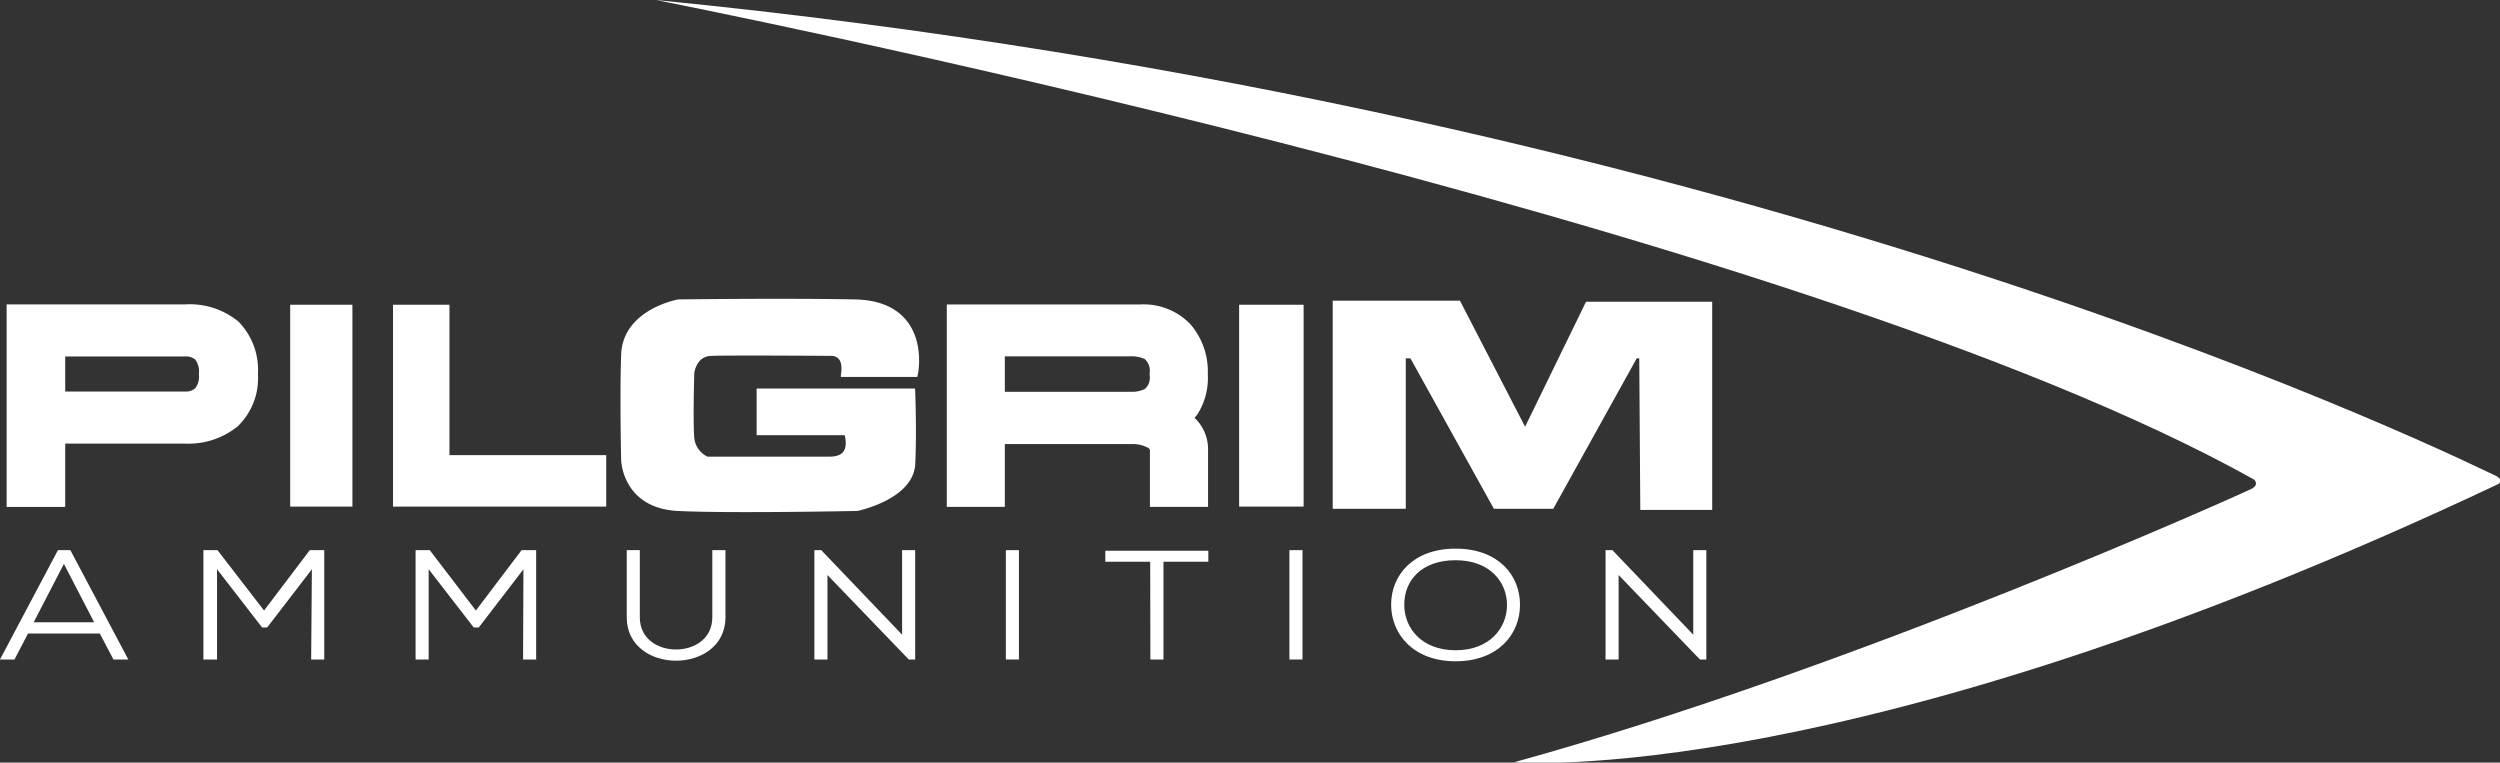 <svg xmlns="http://www.w3.org/2000/svg" viewBox="0 0 267.93 81.73"><rect x="0" y="0" width="267.93" height="81.73" fill="#333333" stroke="none"/><defs><style>.cls-1,.cls-2,.cls-3,.cls-4,.cls-5,.cls-6{fill:#fff;}.cls-2,.cls-3,.cls-4,.cls-5,.cls-6{stroke:#fff;stroke-miterlimit:10;}.cls-2{stroke-width:0.4px;}.cls-3{stroke-width:3.08px;}.cls-4{stroke-width:3px;}.cls-5{stroke-width:3.06px;}</style></defs><g id="Layer_2" data-name="Layer 2"><g id="Layer_1-2" data-name="Layer 1"><path class="cls-1" d="M70.27,0S192.08,23.73,241.58,51.4c0,0,.61.54-.3,1s-42.45,19.21-79,29.29c0,0,35.83,3.08,105.5-29.83,0,0,.67-.5-.58-1S189.42,11.73,70.27,0Z"/><path class="cls-2" d="M12.28,70.48,10.82,67.7H2.88L1.43,70.48H.33l6-11.32H7.42l6,11.32Zm-1.86-3.59L6.85,60,3.28,66.89Z"/><path class="cls-2" d="M33.63,60.42l-5.1,6.63h-.34l-5.13-6.63V70.48H22V59.16h1.21l5.09,6.6,5-6.6h1.25V70.48h-1Z"/><path class="cls-2" d="M56.3,60.42l-5.09,6.63h-.34l-5.13-6.63V70.48h-1V59.16h1.22L51,65.76l5-6.6h1.26V70.48h-1Z"/><path class="cls-2" d="M77.55,59.16v7c0,5.92-10.18,5.94-10.18,0v-7h1v7c0,4.87,8.17,4.86,8.17,0v-7Z"/><path class="cls-2" d="M87.93,59.16l8.95,9.36V59.16h1V70.48h-.4l-9-9.35v9.35h-1V59.16Z"/><path class="cls-2" d="M108,70.48V59.16h1V70.48Z"/><path class="cls-2" d="M123.47,60h-4.81v-.78H129.3V60h-4.81V70.48h-1Z"/><path class="cls-2" d="M138.39,70.48V59.16h1V70.48Z"/><path class="cls-2" d="M162.7,64.84c0,3-2.24,5.83-6.7,5.83s-6.71-2.87-6.71-5.87S151.51,59,156,59,162.72,61.78,162.7,64.84Zm-12.4,0c0,2.55,1.92,5.05,5.7,5.05s5.71-2.5,5.71-5.05-1.9-5-5.71-5S150.28,62.15,150.3,64.82Z"/><path class="cls-2" d="M172.72,59.16l8.95,9.36V59.16h1V70.48h-.4l-9-9.35v9.35h-1V59.16Z"/><path class="cls-3" d="M2.25,52.79V34.16H19.93a6.67,6.67,0,0,1,4.58,1.44,5.85,5.85,0,0,1,1.59,4.49,5.62,5.62,0,0,1-1.65,4.45A6.86,6.86,0,0,1,19.81,46H5.45v6.79Zm3.2-9.29H19.81a3,3,0,0,0,2.25-.85,3.54,3.54,0,0,0,.8-2.56,3.71,3.71,0,0,0-.8-2.61,3.12,3.12,0,0,0-2.28-.82H5.45Z"/><path class="cls-4" d="M36.27,52.79H32.6V34.16h3.67Z"/><path class="cls-4" d="M43.62,34.16h3.05V50.28h16.8v2.51H43.62Z"/><path class="cls-5" d="M122.23,34.16a5.41,5.41,0,0,1,4.21,1.61,6.22,6.22,0,0,1,1.47,4.32,5.75,5.75,0,0,1-.85,3.46,4,4,0,0,1-1.92,1.31A5,5,0,0,1,127,45.92a3.08,3.08,0,0,1,.94,2.29v4.58h-3.17V48.21a1.86,1.86,0,0,0-1-1.56,5,5,0,0,0-2.48-.59H106.16v6.73H103V34.16Zm-16.07,9.36h14.78a4.92,4.92,0,0,0,2.6-.54,3.16,3.16,0,0,0,1.2-2.89,3.2,3.2,0,0,0-1.23-2.91,5,5,0,0,0-2.57-.52H106.16Z"/><path class="cls-4" d="M138.21,52.79H134.3V34.16h3.91Z"/><path class="cls-6" d="M90.66,39.9H97.9s1.42-7.16-6.29-7.31-18.88,0-18.88,0-5.5,1-5.66,5.42,0,11.25,0,11.25.08,4.72,5.58,5,19.19,0,19.19,0,5.59-1.18,5.75-4.57,0-7.55,0-7.55h-16v4H90.9s1.26,3.3-2,3.3H75.72A3,3,0,0,1,73.91,47c-.16-1.81,0-7.08,0-7.08s.24-2.2,2.28-2.28,12.9,0,12.9,0S90.9,37.54,90.66,39.9Z"/><polygon class="cls-6" points="143.33 54.03 143.33 32.72 156.16 32.72 163.46 46.85 170.29 32.84 183 32.84 183 54.15 176.29 54.15 176.18 37.9 175.12 37.9 166.17 54.03 160.4 54.03 151.45 37.9 150.16 37.9 150.16 54.03 143.33 54.03"/></g></g></svg>